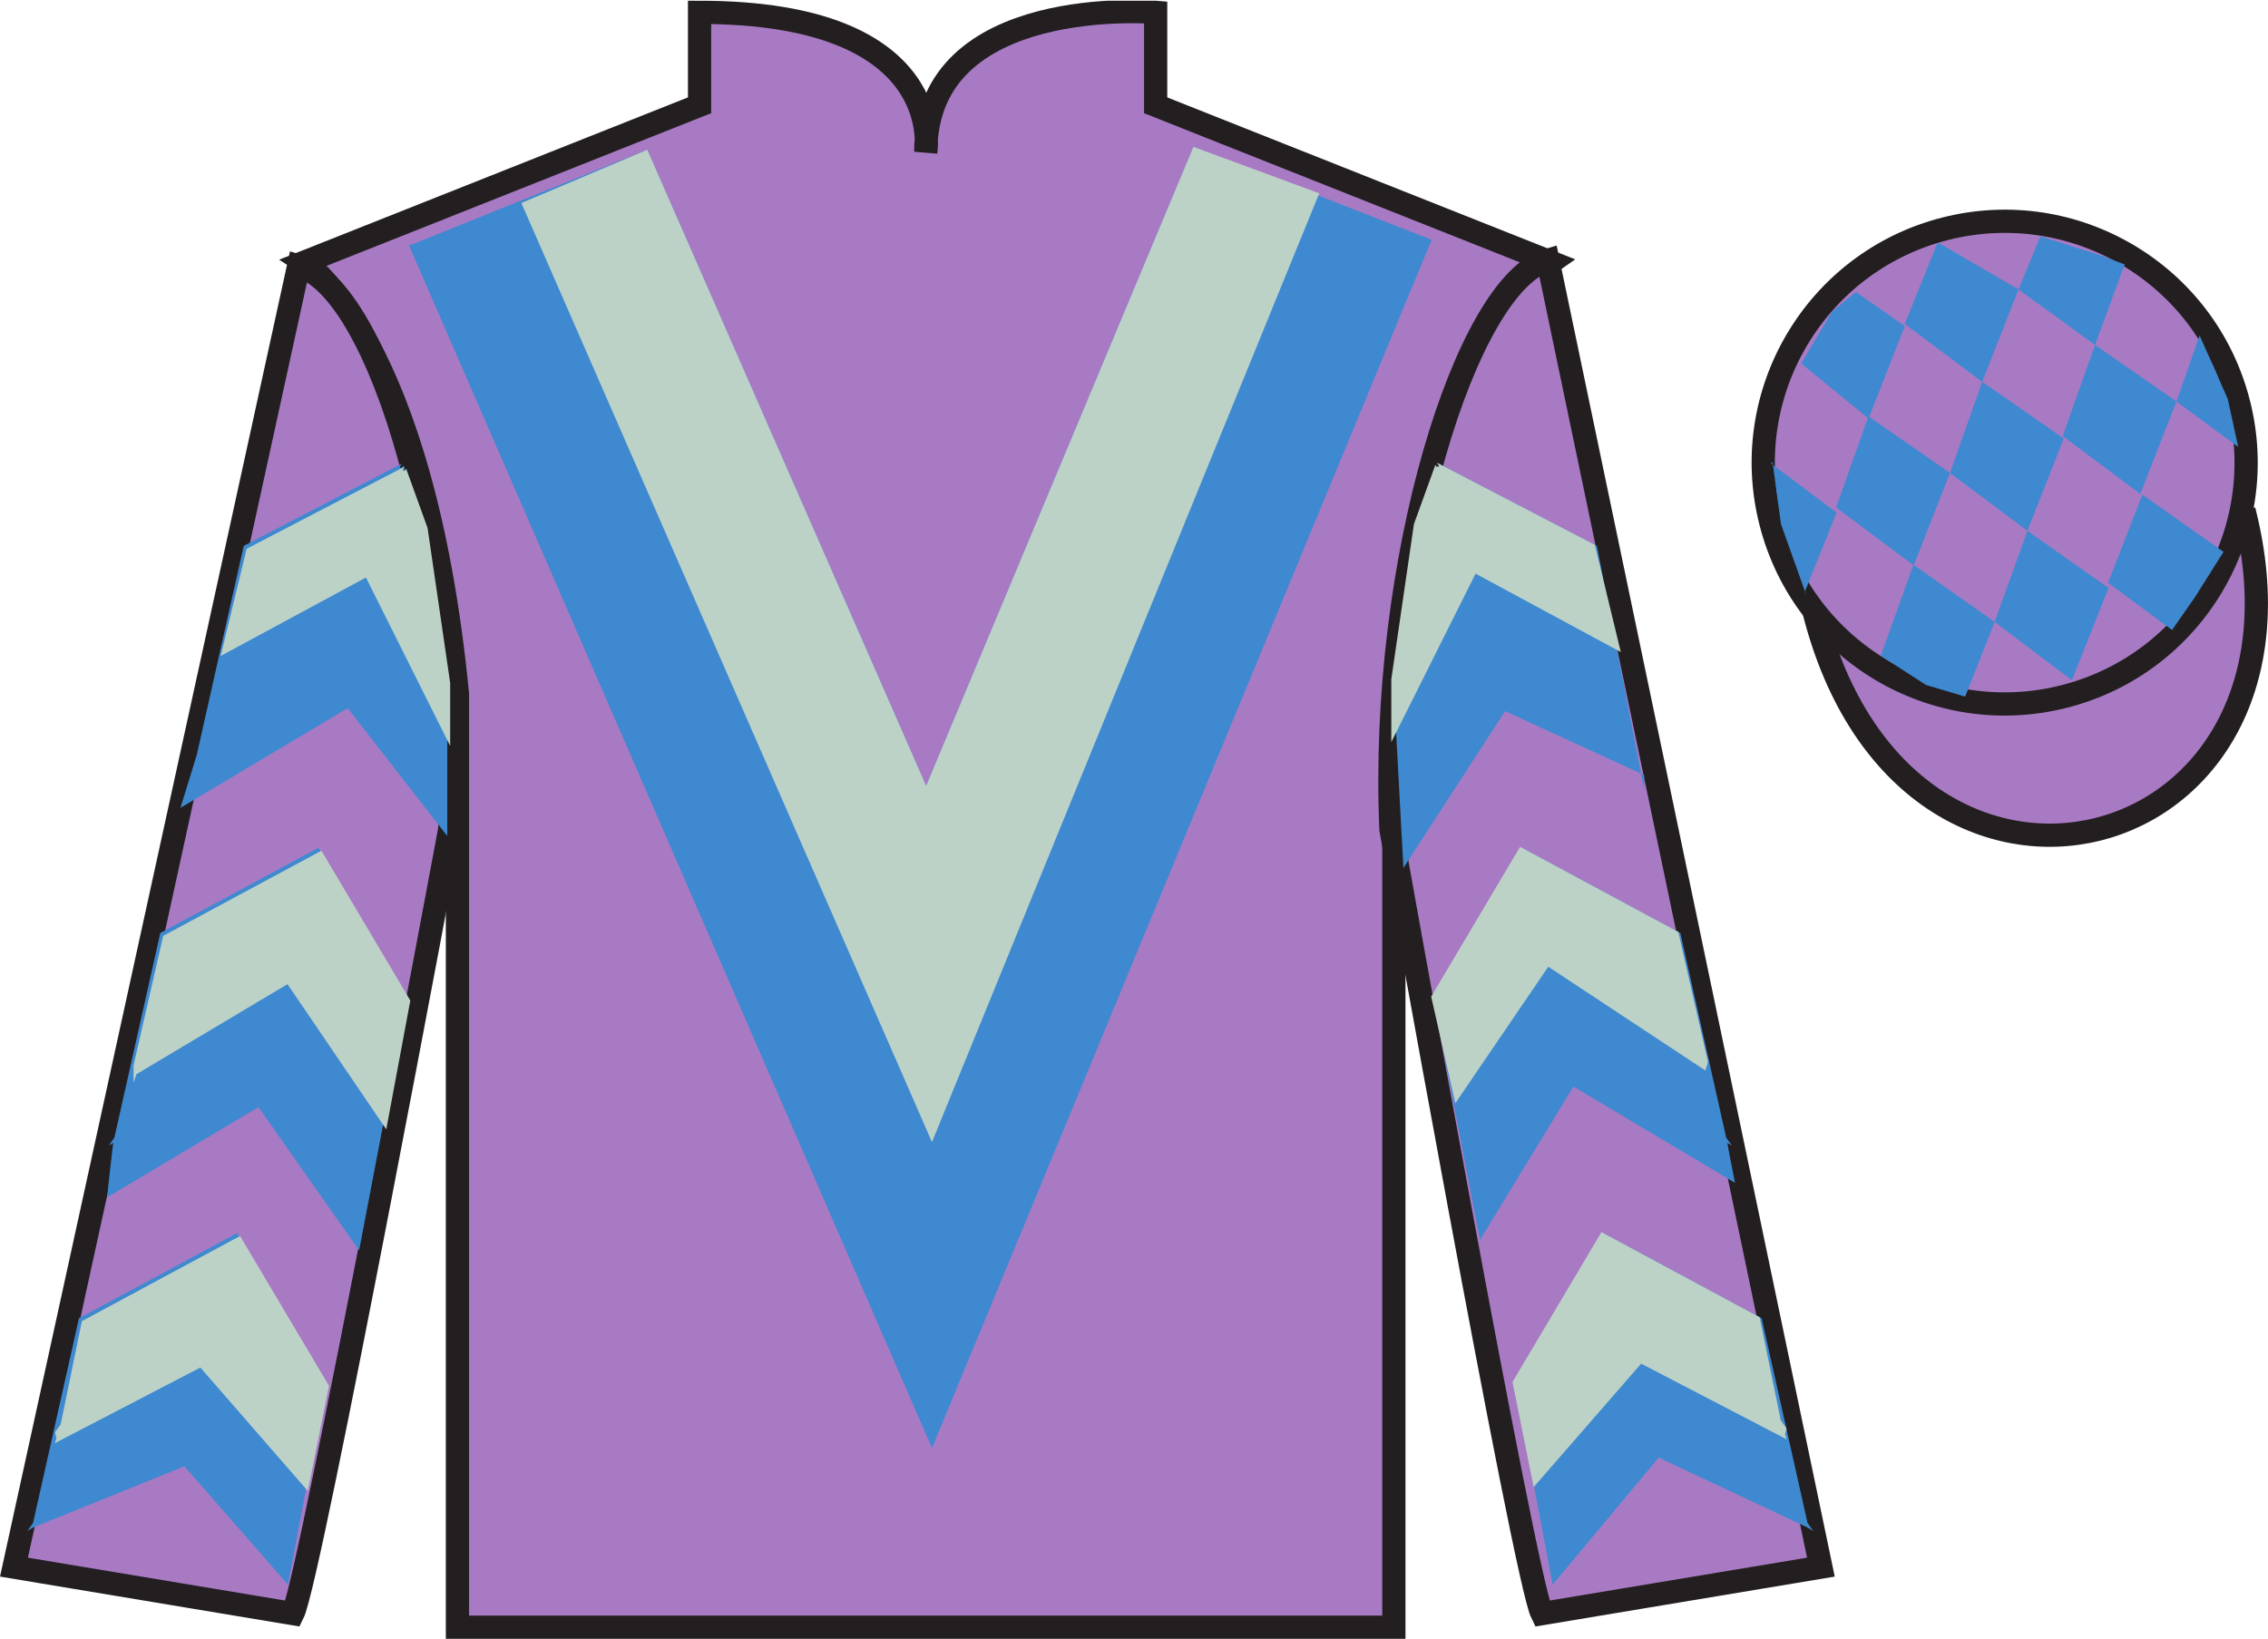 <?xml version="1.0" encoding="UTF-8"?>
<svg xmlns="http://www.w3.org/2000/svg" xmlns:xlink="http://www.w3.org/1999/xlink" width="97.59pt" height="70.53pt" viewBox="0 0 97.59 70.53" version="1.1">
<defs>
<clipPath id="clip1">
  <path d="M 0 70.531 L 97.59 70.531 L 97.59 0.031 L 0 0.031 L 0 70.531 Z M 0 70.531 "/>
</clipPath>
</defs>
<g id="surface0">
<g clip-path="url(#clip1)" clip-rule="nonzero">
<path style=" stroke:none;fill-rule:nonzero;fill:rgb(65.737%,47.735%,76.765%);fill-opacity:1;" d="M 13.102 11.281 C 13.102 11.281 18.184 14.531 19.684 29.863 C 19.684 29.863 19.684 44.863 19.684 70.031 L 59.977 70.031 L 59.977 29.695 C 59.977 29.695 61.766 14.695 66.727 11.281 L 49.727 4.531 L 49.727 0.531 C 49.727 0.531 39.836 -0.305 39.836 6.531 C 39.836 6.531 40.852 0.531 30.102 0.531 L 30.102 4.531 L 13.102 11.281 "/>
<path style="fill:none;stroke-width:10;stroke-linecap:butt;stroke-linejoin:miter;stroke:rgb(13.73%,12.16%,12.549%);stroke-opacity:1;stroke-miterlimit:4;" d="M 131.016 592.487 C 131.016 592.487 181.836 559.987 196.836 406.667 C 196.836 406.667 196.836 256.667 196.836 4.987 L 599.766 4.987 L 599.766 408.347 C 599.766 408.347 617.656 558.347 667.266 592.487 L 497.266 659.987 L 497.266 699.987 C 497.266 699.987 398.359 708.347 398.359 639.987 C 398.359 639.987 408.516 699.987 301.016 699.987 L 301.016 659.987 L 131.016 592.487 Z M 131.016 592.487 " transform="matrix(0.1,0,0,-0.1,0,70.53)"/>
<path style=" stroke:none;fill-rule:nonzero;fill:rgb(65.737%,47.735%,76.765%);fill-opacity:1;" d="M 12.602 69.445 C 13.352 67.945 19.352 35.695 19.352 35.695 C 19.852 24.195 16.352 12.445 12.852 11.445 L 0.602 67.445 L 12.602 69.445 "/>
<path style="fill:none;stroke-width:10;stroke-linecap:butt;stroke-linejoin:miter;stroke:rgb(13.73%,12.16%,12.549%);stroke-opacity:1;stroke-miterlimit:4;" d="M 126.016 10.847 C 133.516 25.847 193.516 348.347 193.516 348.347 C 198.516 463.347 163.516 580.847 128.516 590.847 L 6.016 30.847 L 126.016 10.847 Z M 126.016 10.847 " transform="matrix(0.1,0,0,-0.1,0,70.53)"/>
<path style=" stroke:none;fill-rule:nonzero;fill:rgb(65.737%,47.735%,76.765%);fill-opacity:1;" d="M 78.352 67.445 L 66.602 11.195 C 63.102 12.195 59.352 24.195 59.852 35.695 C 59.852 35.695 65.602 67.945 66.352 69.445 L 78.352 67.445 "/>
<path style="fill:none;stroke-width:10;stroke-linecap:butt;stroke-linejoin:miter;stroke:rgb(13.73%,12.16%,12.549%);stroke-opacity:1;stroke-miterlimit:4;" d="M 783.516 30.847 L 666.016 593.347 C 631.016 583.347 593.516 463.347 598.516 348.347 C 598.516 348.347 656.016 25.847 663.516 10.847 L 783.516 30.847 Z M 783.516 30.847 " transform="matrix(0.1,0,0,-0.1,0,70.53)"/>
<path style="fill-rule:nonzero;fill:rgb(65.737%,47.735%,76.765%);fill-opacity:1;stroke-width:10;stroke-linecap:butt;stroke-linejoin:miter;stroke:rgb(13.73%,12.16%,12.549%);stroke-opacity:1;stroke-miterlimit:4;" d="M 780.664 441.745 C 820.391 286.12 1004.336 333.698 965.547 485.691 " transform="matrix(0.1,0,0,-0.1,0,70.53)"/>
<path style=" stroke:none;fill-rule:nonzero;fill:rgb(65.737%,47.735%,76.765%);fill-opacity:1;" d="M 88.828 29.973 C 94.387 28.555 97.742 22.898 96.324 17.344 C 94.906 11.785 89.25 8.43 83.691 9.848 C 78.133 11.266 74.777 16.922 76.195 22.477 C 77.613 28.035 83.27 31.391 88.828 29.973 "/>
<path style="fill:none;stroke-width:10;stroke-linecap:butt;stroke-linejoin:miter;stroke:rgb(13.73%,12.16%,12.549%);stroke-opacity:1;stroke-miterlimit:4;" d="M 888.281 405.573 C 943.867 419.753 977.422 476.316 963.242 531.862 C 949.062 587.448 892.5 621.003 836.914 606.823 C 781.328 592.644 747.773 536.081 761.953 480.534 C 776.133 424.948 832.695 391.394 888.281 405.573 Z M 888.281 405.573 " transform="matrix(0.1,0,0,-0.1,0,70.53)"/>
<path style=" stroke:none;fill-rule:nonzero;fill:rgb(24.53%,53.66%,81.613%);fill-opacity:1;" d="M 27.852 6.445 L 39.852 33.82 L 51.352 6.32 L 61.602 10.32 L 40.102 62.32 L 17.602 10.57 L 27.852 6.445 "/>
<path style=" stroke:none;fill-rule:nonzero;fill:rgb(73.967%,82.159%,77.908%);fill-opacity:1;" d="M 27.852 6.445 L 39.852 33.82 L 51.352 6.32 L 56.766 8.32 L 40.102 49.152 L 22.434 8.738 L 27.852 6.445 "/>
<path style=" stroke:none;fill-rule:nonzero;fill:rgb(13.73%,12.16%,12.549%);fill-opacity:1;" d="M 53.516 57.727 L 49.121 51 "/>
<path style=" stroke:none;fill-rule:nonzero;fill:rgb(24.53%,53.66%,81.613%);fill-opacity:1;" d="M 10.316 53.258 L 10.266 53.168 L 10.262 53.168 L 10.203 53.07 L 3.398 56.734 L 1.422 65.543 L 1.176 65.887 L 1.371 65.77 L 1.367 65.789 C 1.367 65.789 1.387 65.77 1.418 65.742 L 7.934 63.105 L 12.391 68.199 L 14.031 59.516 L 10.316 53.258 "/>
<path style=" stroke:none;fill-rule:nonzero;fill:rgb(24.53%,53.66%,81.613%);fill-opacity:1;" d="M 13.816 36.672 L 13.766 36.582 L 13.762 36.586 L 13.703 36.488 L 6.898 40.152 L 4.922 48.961 L 4.676 49.301 L 4.871 49.188 L 4.867 49.207 C 4.867 49.207 4.59 51.551 4.621 51.523 L 11.121 47.648 L 15.453 53.812 L 17.531 42.934 L 13.816 36.672 "/>
<path style=" stroke:none;fill-rule:nonzero;fill:rgb(24.53%,53.66%,81.613%);fill-opacity:1;" d="M 10.316 29.895 C 10.316 29.895 10.32 29.895 10.32 29.891 L 10.203 30.055 L 10.316 29.895 Z M 19.246 29.273 L 18.273 22.598 L 17.352 20.047 L 17.281 20.148 L 17.188 20.102 L 17.293 19.953 L 10.488 23.492 L 8.469 32.48 L 7.766 34.766 L 14.961 30.477 L 19.246 35.98 L 19.246 29.273 "/>
<path style=" stroke:none;fill-rule:nonzero;fill:rgb(24.53%,53.66%,81.613%);fill-opacity:1;" d="M 68.883 53.258 L 68.938 53.168 L 68.938 53.168 L 68.996 53.07 L 75.801 56.734 L 77.777 65.543 L 78.023 65.887 L 77.828 65.77 L 77.832 65.789 C 77.832 65.789 77.812 65.77 77.781 65.742 L 71.371 62.73 L 66.809 68.199 L 65.168 59.516 L 68.883 53.258 "/>
<path style=" stroke:none;fill-rule:nonzero;fill:rgb(24.53%,53.66%,81.613%);fill-opacity:1;" d="M 65.383 36.672 L 65.438 36.582 L 65.438 36.586 L 65.496 36.488 L 72.301 40.152 L 74.277 48.961 L 74.523 49.301 L 74.328 49.188 L 74.332 49.207 C 74.332 49.207 74.312 49.188 74.656 50.906 L 67.703 46.762 L 63.684 53.363 L 61.668 42.934 L 65.383 36.672 "/>
<path style=" stroke:none;fill-rule:nonzero;fill:rgb(24.53%,53.66%,81.613%);fill-opacity:1;" d="M 68.996 30.055 L 68.879 29.891 C 68.883 29.895 68.883 29.895 68.883 29.895 L 68.996 30.055 Z M 60.387 37.355 L 64.762 30.605 L 70.746 33.355 L 70.746 33.98 L 68.711 23.492 L 61.906 19.953 L 62.012 20.102 L 61.918 20.148 L 61.848 20.047 L 60.926 22.598 L 59.953 29.273 L 60.387 37.355 "/>
<path style=" stroke:none;fill-rule:nonzero;fill:rgb(73.967%,82.159%,77.908%);fill-opacity:1;" d="M 10.441 53.383 L 10.391 53.293 L 10.387 53.293 L 10.328 53.195 L 3.523 56.859 L 2.613 61.297 L 2.367 61.641 L 2.434 61.918 L 2.559 61.543 C 2.559 61.543 2.34 62.133 2.371 62.105 L 8.621 58.855 L 13.246 64.168 L 14.156 59.641 L 10.441 53.383 "/>
<path style=" stroke:none;fill-rule:nonzero;fill:rgb(73.967%,82.159%,77.908%);fill-opacity:1;" d="M 13.941 36.797 L 13.891 36.707 L 13.887 36.711 L 13.828 36.613 L 7.023 40.277 L 5.746 45.855 L 5.746 46.605 L 5.871 46.23 L 5.746 45.855 C 5.746 45.855 5.84 46.262 5.871 46.23 L 12.371 42.355 L 16.621 48.605 L 17.656 43.059 L 13.941 36.797 "/>
<path style=" stroke:none;fill-rule:nonzero;fill:rgb(73.967%,82.159%,77.908%);fill-opacity:1;" d="M 19.371 29.398 L 18.398 22.723 L 17.477 20.172 L 17.406 20.273 L 17.312 20.227 L 17.418 20.078 L 10.613 23.617 L 9.496 28.23 L 9.496 28.23 L 15.746 24.855 L 19.371 32.105 L 19.371 29.398 "/>
<path style=" stroke:none;fill-rule:nonzero;fill:rgb(73.967%,82.159%,77.908%);fill-opacity:1;" d="M 68.797 53.215 L 68.848 53.125 L 68.852 53.125 L 68.91 53.027 L 75.715 56.691 L 76.625 61.129 L 76.871 61.473 L 76.805 61.75 L 76.68 61.375 C 76.68 61.375 76.898 61.969 76.867 61.938 L 70.617 58.688 L 65.992 64 L 65.082 59.477 L 68.797 53.215 "/>
<path style=" stroke:none;fill-rule:nonzero;fill:rgb(73.967%,82.159%,77.908%);fill-opacity:1;" d="M 65.297 36.633 L 65.348 36.543 L 65.352 36.543 L 65.41 36.445 L 72.215 40.109 L 73.492 45.688 L 73.492 45.688 L 73.367 46.062 L 73.492 45.688 C 73.492 45.688 73.398 46.094 73.367 46.062 L 66.621 41.605 L 62.621 47.48 L 61.582 42.891 L 65.297 36.633 "/>
<path style=" stroke:none;fill-rule:nonzero;fill:rgb(73.967%,82.159%,77.908%);fill-opacity:1;" d="M 59.867 31.938 L 63.492 24.688 L 69.742 28.062 L 69.742 28.062 L 68.625 23.449 L 61.82 19.91 L 61.926 20.062 L 61.832 20.109 L 61.762 20.008 L 60.84 22.555 L 59.867 29.23 L 59.867 31.938 "/>
<path style=" stroke:none;fill-rule:nonzero;fill:rgb(24.53%,53.66%,81.613%);fill-opacity:1;" d="M 79.859 12.566 L 78.832 13.41 L 77.504 15.645 L 80.402 18.012 L 81.961 14.035 L 79.859 12.566 "/>
<path style=" stroke:none;fill-rule:nonzero;fill:rgb(24.53%,53.66%,81.613%);fill-opacity:1;" d="M 83.551 10.531 L 83.41 10.457 L 83.34 10.523 L 81.961 13.941 L 85.293 16.434 L 86.855 12.457 L 83.551 10.531 "/>
<path style=" stroke:none;fill-rule:nonzero;fill:rgb(24.53%,53.66%,81.613%);fill-opacity:1;" d="M 90.391 10.992 L 87.797 10.172 L 86.855 12.457 L 90.148 14.844 L 91.305 11.695 L 91.43 11.383 L 90.391 10.992 "/>
<path style=" stroke:none;fill-rule:nonzero;fill:rgb(24.53%,53.66%,81.613%);fill-opacity:1;" d="M 80.398 17.918 L 79.008 21.84 L 82.344 24.332 L 83.906 20.355 L 80.398 17.918 "/>
<path style=" stroke:none;fill-rule:nonzero;fill:rgb(24.53%,53.66%,81.613%);fill-opacity:1;" d="M 85.293 16.434 L 83.906 20.355 L 87.238 22.848 L 88.801 18.871 L 85.293 16.434 "/>
<path style=" stroke:none;fill-rule:nonzero;fill:rgb(24.53%,53.66%,81.613%);fill-opacity:1;" d="M 90.148 14.844 L 88.758 18.766 L 92.094 21.258 L 93.652 17.281 L 90.148 14.844 "/>
<path style=" stroke:none;fill-rule:nonzero;fill:rgb(24.53%,53.66%,81.613%);fill-opacity:1;" d="M 82.336 24.305 L 80.926 28.223 L 82.875 29.48 L 84.559 29.98 L 84.559 29.98 L 85.828 26.766 L 82.336 24.305 "/>
<path style=" stroke:none;fill-rule:nonzero;fill:rgb(24.53%,53.66%,81.613%);fill-opacity:1;" d="M 87.238 22.848 L 85.828 26.766 L 89.152 29.273 L 90.73 25.305 L 87.238 22.848 "/>
<path style=" stroke:none;fill-rule:nonzero;fill:rgb(24.53%,53.66%,81.613%);fill-opacity:1;" d="M 92.184 21.289 L 90.711 25.082 L 93.461 27.113 L 93.461 27.113 L 94.445 25.703 L 95.676 23.75 L 92.184 21.289 "/>
<path style=" stroke:none;fill-rule:nonzero;fill:rgb(24.53%,53.66%,81.613%);fill-opacity:1;" d="M 76.211 19.949 L 76.273 19.887 L 76.633 22.551 L 77.719 25.602 L 77.656 25.477 L 79.027 22.062 L 76.211 19.949 "/>
<path style=" stroke:none;fill-rule:nonzero;fill:rgb(24.53%,53.66%,81.613%);fill-opacity:1;" d="M 94.648 14.438 L 94.648 14.438 L 93.652 17.281 L 96.309 19.234 L 96.309 19.234 L 95.859 17.172 L 94.648 14.438 "/>
</g>
</g>
</svg>
